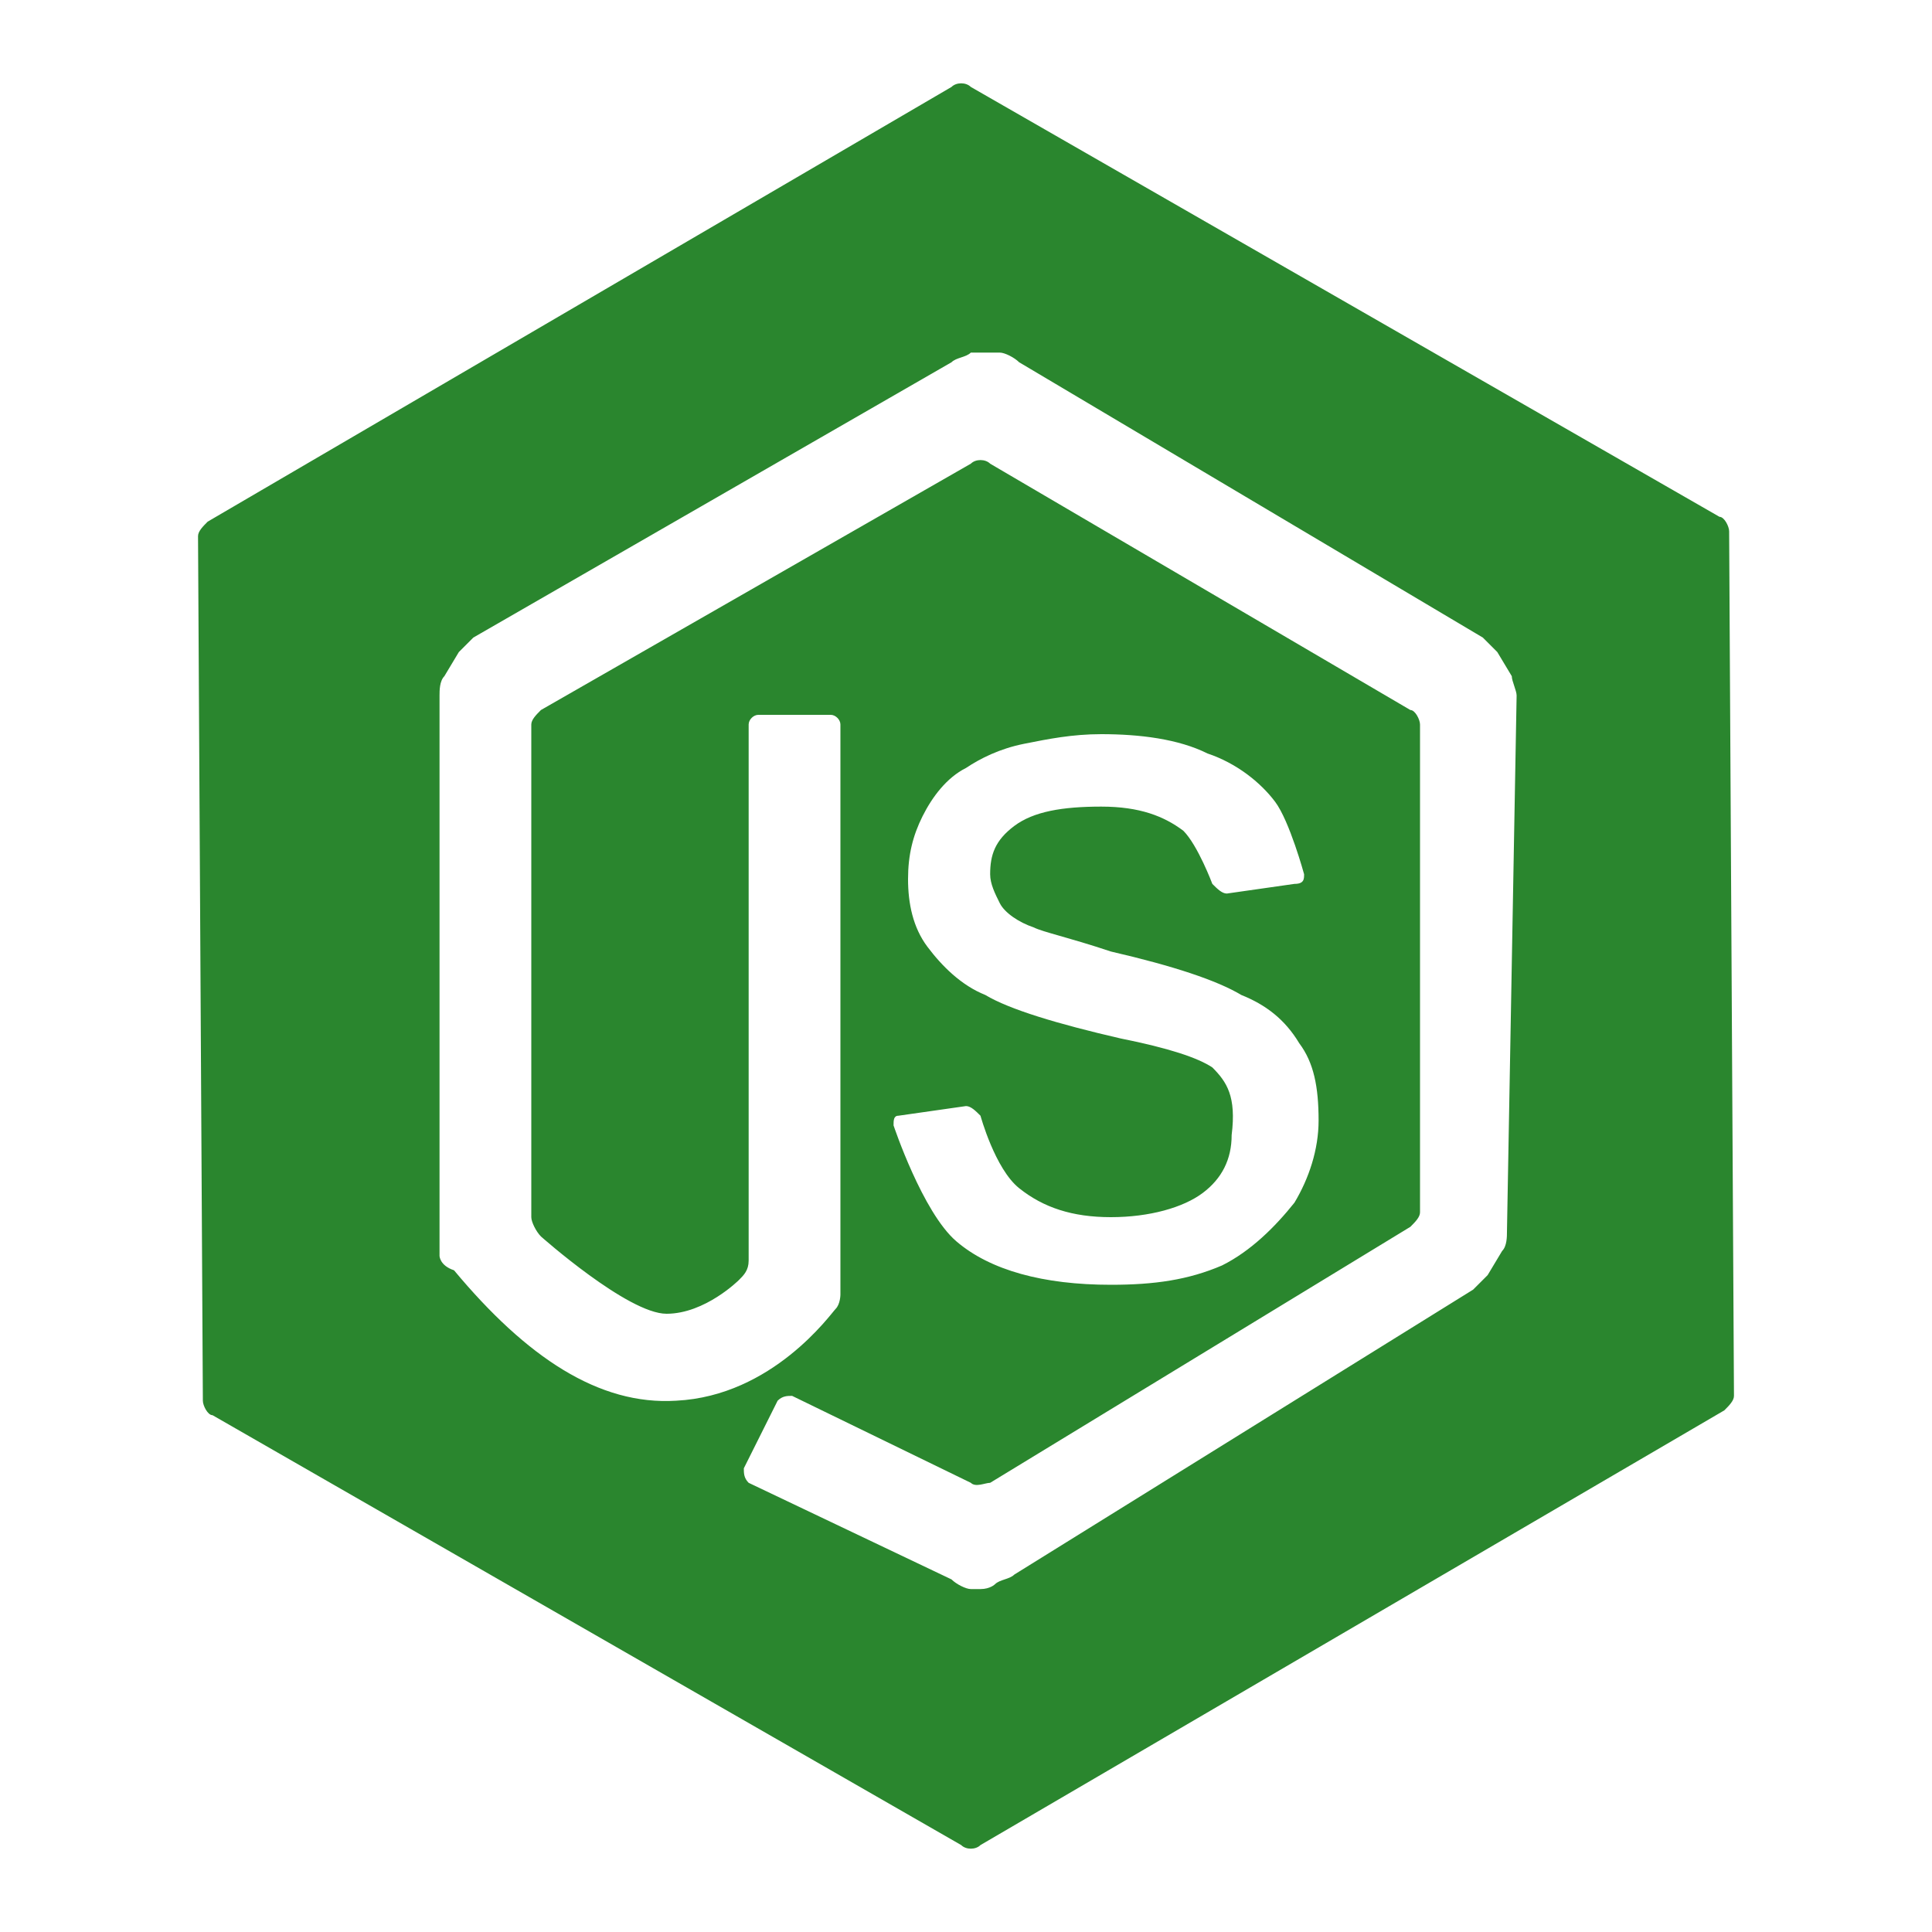 <?xml version="1.0" encoding="utf-8"?>
<!-- Generator: Adobe Illustrator 23.0.5, SVG Export Plug-In . SVG Version: 6.00 Build 0)  -->
<svg version="1.1" id="Layer_1" xmlns="http://www.w3.org/2000/svg" xmlns:xlink="http://www.w3.org/1999/xlink" x="0px" y="0px"
	 viewBox="0 0 40 40" style="enable-background:new 0 0 40 40;" xml:space="preserve">
<style type="text/css">
	.st0{fill:#2A862E;}
</style>
<g>
	<g>
		<path class="st0" d="M35.8,11c0-0.1-0.1-0.3-0.2-0.3L20.1,1.8c-0.1-0.1-0.3-0.1-0.4,0l-15.4,9c-0.1,0.1-0.2,0.2-0.2,0.3L4.2,29
			c0,0.1,0.1,0.3,0.2,0.3l15.5,8.9c0.1,0.1,0.3,0.1,0.4,0l15.4-9c0.1-0.1,0.2-0.2,0.2-0.3L35.8,11z M31.2,25.5c0,0.1,0,0.3-0.1,0.4
			l-0.3,0.5c-0.1,0.1-0.2,0.2-0.3,0.3L21,32.6c-0.1,0.1-0.3,0.1-0.4,0.2c0,0-0.1,0.1-0.3,0.1c-0.1,0-0.2,0-0.2,0
			c-0.1,0-0.3-0.1-0.4-0.2l-4.2-2c-0.1-0.1-0.1-0.2-0.1-0.3l0.7-1.4c0.1-0.1,0.2-0.1,0.3-0.1l3.7,1.8c0.1,0.1,0.3,0,0.4,0l8.7-5.3
			c0.1-0.1,0.2-0.2,0.2-0.3V15c0-0.1-0.1-0.3-0.2-0.3l-8.7-5.1c-0.1-0.1-0.3-0.1-0.4,0l-8.9,5.1C11.1,14.8,11,14.9,11,15v10.2
			c0,0.1,0.1,0.3,0.2,0.4c0,0,1.8,1.6,2.6,1.6c0.8,0,1.5-0.7,1.5-0.7c0.1-0.1,0.2-0.2,0.2-0.4V15c0-0.1,0.1-0.2,0.2-0.2h1.5
			c0.1,0,0.2,0.1,0.2,0.2v11.4c0,0.1,0,0.3,0,0.4c0,0,0,0.2-0.1,0.3C17.2,27.2,16,28.9,14,29c-1.6,0.1-3.1-0.9-4.6-2.7
			C9.1,26.2,9.1,26,9.1,26c0-0.1,0-0.3,0-0.4V14.4c0-0.1,0-0.3,0.1-0.4l0.3-0.5c0.1-0.1,0.2-0.2,0.3-0.3l9.9-5.7
			c0.1-0.1,0.3-0.1,0.4-0.2h0.6c0.1,0,0.3,0.1,0.4,0.2l9.6,5.7c0.1,0.1,0.2,0.2,0.3,0.3l0.3,0.5c0,0.1,0.1,0.3,0.1,0.4L31.2,25.5
			L31.2,25.5z M25.1,22.1c-0.3-0.2-0.9-0.4-1.9-0.6c-1.3-0.3-2.3-0.6-2.8-0.9c-0.5-0.2-0.9-0.6-1.2-1c-0.3-0.4-0.4-0.9-0.4-1.4
			s0.1-0.9,0.3-1.3c0.2-0.4,0.5-0.8,0.9-1c0.3-0.2,0.7-0.4,1.2-0.5s1-0.2,1.6-0.2c0.8,0,1.6,0.1,2.2,0.4c0.6,0.2,1.1,0.6,1.4,1
			c0.3,0.4,0.6,1.5,0.6,1.5c0,0.1,0,0.2-0.2,0.2l-1.4,0.2c-0.1,0-0.2-0.1-0.3-0.2c0,0-0.3-0.8-0.6-1.1c-0.4-0.3-0.9-0.5-1.7-0.5
			c-0.8,0-1.4,0.1-1.8,0.4s-0.5,0.6-0.5,1c0,0.2,0.1,0.4,0.2,0.6s0.4,0.4,0.7,0.5c0.2,0.1,0.7,0.2,1.6,0.5c1.3,0.3,2.2,0.6,2.7,0.9
			c0.5,0.2,0.9,0.5,1.2,1c0.3,0.4,0.4,0.9,0.4,1.6c0,0.6-0.2,1.2-0.5,1.7c-0.4,0.5-0.9,1-1.5,1.3c-0.7,0.3-1.4,0.4-2.3,0.4
			c-1.4,0-2.5-0.3-3.2-0.9s-1.3-2.4-1.3-2.4c0-0.1,0-0.2,0.1-0.2l1.4-0.2c0.1,0,0.2,0.1,0.3,0.2c0,0,0.3,1.1,0.8,1.5
			s1.1,0.6,1.9,0.6s1.5-0.2,1.9-0.5s0.6-0.7,0.6-1.2C25.6,22.7,25.4,22.4,25.1,22.1z"/>
	</g>
</g>
</svg>
